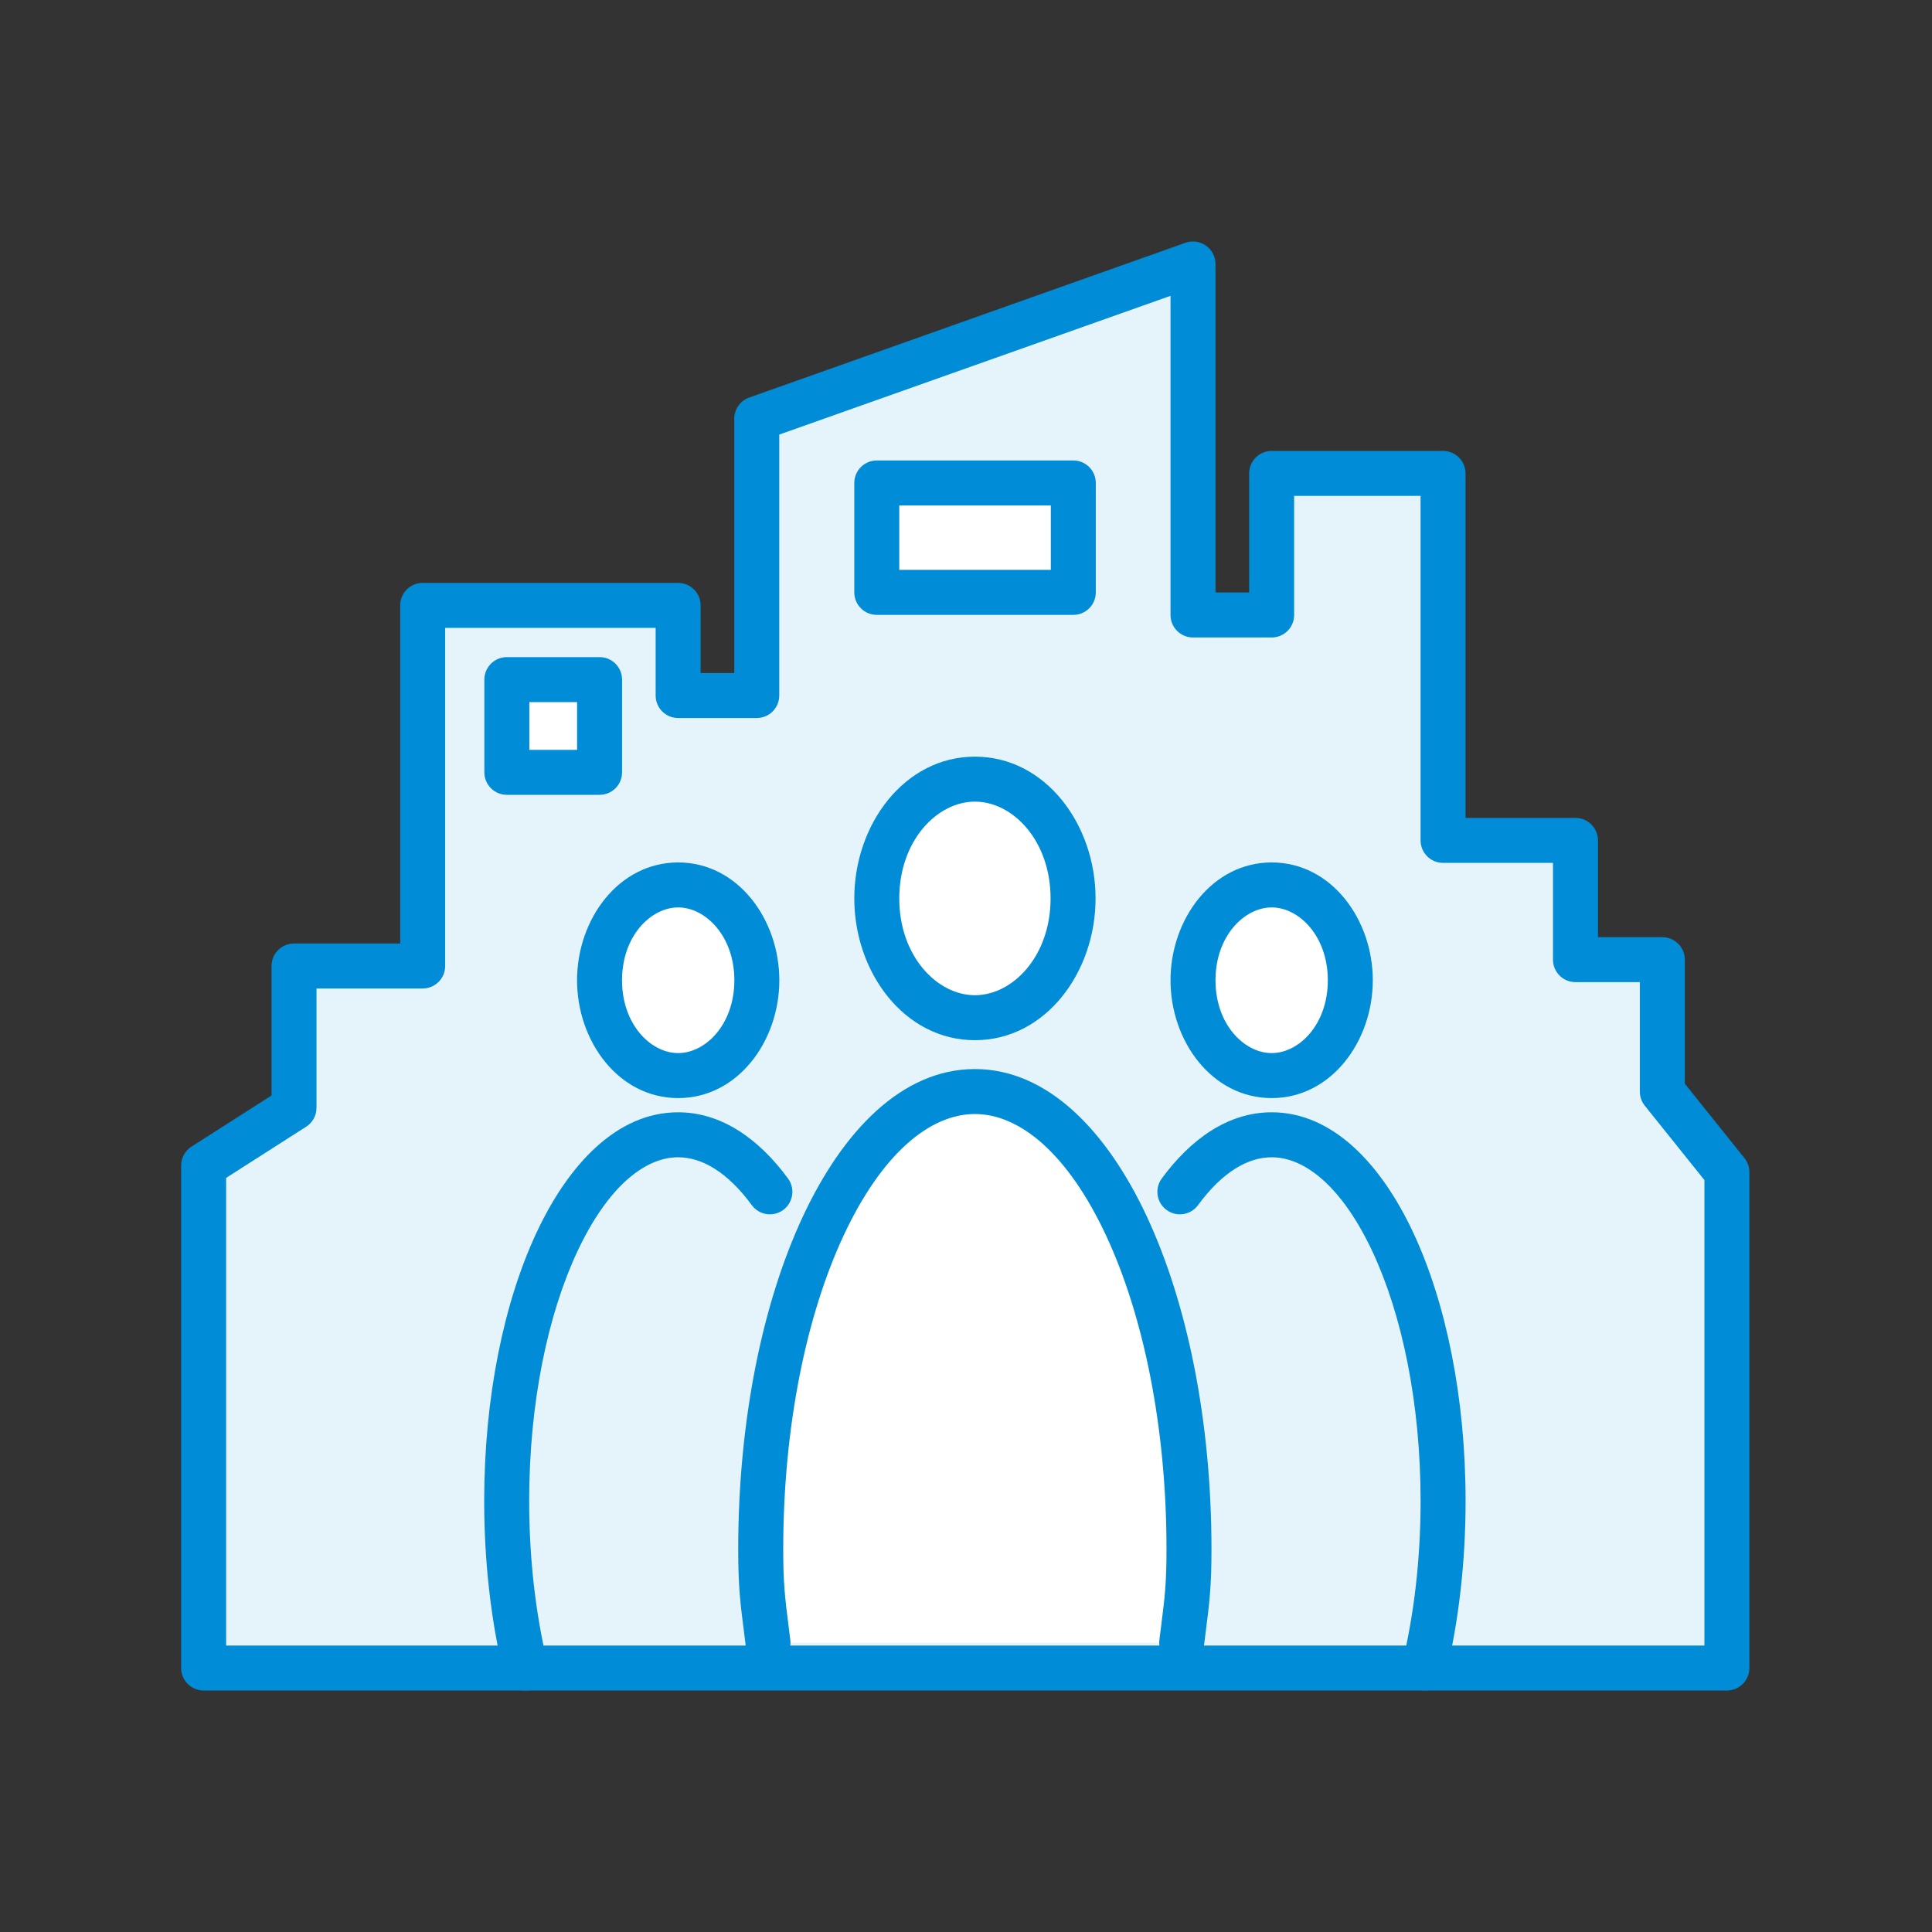 <svg width="50" height="50" viewBox="0 0 50 50" fill="none" xmlns="http://www.w3.org/2000/svg">
<rect x="0" y="0" width="50" height="50" fill="#333333" stroke="none"/>
<mask id="mask0_16013_75504" style="mask-type:alpha" maskUnits="userSpaceOnUse" x="0" y="0" width="50" height="50">
<rect width="50" height="50" fill="#D9D9D9"/>
</mask>
<g mask="url(#mask0_16013_75504)">
<path d="M5.27 43.17H44.692V30.337L43.021 28.253V24.838H40.773V21.751H37.346V12.254H32.91V15.918H30.875V6.834L19.585 10.838V18.002H17.55V15.669H10.939V25.002H7.609V28.672L5.27 30.167V43.17Z" fill="#E5F3FB"/>
<path fill-rule="evenodd" clip-rule="evenodd" d="M31.211 6.357C31.365 6.466 31.457 6.643 31.457 6.832V15.334H32.328V12.252C32.328 11.931 32.589 11.67 32.91 11.67H37.346C37.667 11.67 37.928 11.931 37.928 12.252V21.167H40.773C41.094 21.167 41.355 21.428 41.355 21.749V24.254H43.021C43.343 24.254 43.603 24.515 43.603 24.836V28.046L45.146 29.971C45.229 30.074 45.274 30.203 45.274 30.335V43.168C45.274 43.489 45.014 43.75 44.692 43.75H5.27C4.948 43.75 4.688 43.489 4.688 43.168V30.165C4.688 29.966 4.789 29.781 4.956 29.674L7.027 28.351V25C7.027 24.678 7.287 24.418 7.609 24.418H10.357V15.667C10.357 15.345 10.617 15.085 10.939 15.085H17.55C17.871 15.085 18.132 15.345 18.132 15.667V17.418H19.003V10.836C19.003 10.59 19.158 10.37 19.391 10.288L30.68 6.283C30.858 6.22 31.056 6.248 31.211 6.357ZM20.167 11.247V18C20.167 18.322 19.907 18.582 19.585 18.582H17.55C17.228 18.582 16.968 18.322 16.968 18V16.249H11.521V25C11.521 25.322 11.26 25.582 10.939 25.582H8.191V28.67C8.191 28.869 8.09 29.054 7.922 29.16L5.852 30.484V42.586H44.11V30.54L42.567 28.615C42.484 28.512 42.439 28.383 42.439 28.251V25.418H40.773C40.452 25.418 40.191 25.157 40.191 24.836V22.331H37.346C37.025 22.331 36.764 22.071 36.764 21.749V12.834H33.492V15.916C33.492 16.238 33.232 16.498 32.91 16.498H30.875C30.553 16.498 30.293 16.238 30.293 15.916V7.656L20.167 11.247Z" fill="#008CD6"/>
<path d="M25.231 26.338C26.634 26.338 27.771 24.956 27.771 23.252C27.771 21.547 26.634 20.165 25.231 20.165C23.828 20.165 22.691 21.547 22.691 23.252C22.691 24.956 23.828 26.338 25.231 26.338Z" fill="white"/>
<path fill-rule="evenodd" clip-rule="evenodd" d="M25.231 20.746C24.251 20.746 23.273 21.756 23.273 23.251C23.273 24.745 24.251 25.756 25.231 25.756C26.212 25.756 27.189 24.745 27.189 23.251C27.189 21.756 26.212 20.746 25.231 20.746ZM22.109 23.251C22.109 21.336 23.406 19.582 25.231 19.582C27.056 19.582 28.353 21.336 28.353 23.251C28.353 25.166 27.056 26.92 25.231 26.92C23.406 26.92 22.109 25.166 22.109 23.251Z" fill="#008CD6"/>
<path d="M19.88 42.511C19.758 41.533 19.691 41.162 19.691 40.099C19.691 33.555 22.171 28.25 25.233 28.25C28.295 28.25 30.774 33.555 30.774 40.099C30.774 41.162 30.708 41.533 30.586 42.511" fill="white"/>
<path fill-rule="evenodd" clip-rule="evenodd" d="M21.837 31.966C20.878 34.017 20.27 36.891 20.27 40.098C20.27 40.988 20.317 41.358 20.409 42.089C20.423 42.196 20.438 42.312 20.453 42.438C20.493 42.757 20.267 43.048 19.948 43.088C19.629 43.127 19.338 42.901 19.298 42.582C19.283 42.459 19.269 42.345 19.255 42.238C19.16 41.495 19.105 41.063 19.105 40.098C19.105 36.76 19.736 33.71 20.783 31.473C21.807 29.282 23.338 27.667 25.229 27.667C27.12 27.667 28.651 29.282 29.675 31.473C30.722 33.71 31.353 36.76 31.353 40.098C31.353 41.063 31.298 41.495 31.203 42.238C31.189 42.345 31.175 42.459 31.16 42.582C31.12 42.901 30.829 43.127 30.511 43.088C30.192 43.048 29.965 42.757 30.005 42.438C30.02 42.312 30.035 42.196 30.049 42.089C30.142 41.358 30.189 40.988 30.189 40.098C30.189 36.891 29.58 34.017 28.621 31.966C27.64 29.868 26.401 28.831 25.229 28.831C24.058 28.831 22.818 29.868 21.837 31.966Z" fill="#008CD6"/>
<path d="M32.914 27.838C34.039 27.838 34.95 26.734 34.95 25.371C34.95 24.009 34.039 22.904 32.914 22.904C31.79 22.904 30.879 24.009 30.879 25.371C30.879 26.734 31.79 27.838 32.914 27.838Z" fill="white"/>
<path fill-rule="evenodd" clip-rule="evenodd" d="M32.911 23.484C32.208 23.484 31.457 24.219 31.457 25.369C31.457 26.52 32.208 27.254 32.911 27.254C33.614 27.254 34.364 26.52 34.364 25.369C34.364 24.219 33.614 23.484 32.911 23.484ZM30.293 25.369C30.293 23.795 31.365 22.32 32.911 22.32C34.456 22.32 35.528 23.795 35.528 25.369C35.528 26.944 34.456 28.418 32.911 28.418C31.365 28.418 30.293 26.944 30.293 25.369Z" fill="#008CD6"/>
<path fill-rule="evenodd" clip-rule="evenodd" d="M32.911 29.95C32.296 29.95 31.635 30.33 31.005 31.189C30.814 31.448 30.45 31.504 30.191 31.314C29.932 31.124 29.876 30.759 30.066 30.5C30.809 29.488 31.776 28.786 32.911 28.786C34.495 28.786 35.75 30.137 36.574 31.899C37.421 33.708 37.929 36.166 37.929 38.847C37.929 40.445 37.748 41.962 37.427 43.303C37.352 43.615 37.038 43.808 36.725 43.733C36.412 43.658 36.22 43.344 36.294 43.032C36.593 41.785 36.765 40.36 36.765 38.847C36.765 36.297 36.279 34.015 35.52 32.392C34.739 30.723 33.776 29.95 32.911 29.95Z" fill="#008CD6"/>
<path d="M17.551 27.838C18.675 27.838 19.587 26.734 19.587 25.371C19.587 24.009 18.675 22.904 17.551 22.904C16.427 22.904 15.516 24.009 15.516 25.371C15.516 26.734 16.427 27.838 17.551 27.838Z" fill="white"/>
<path fill-rule="evenodd" clip-rule="evenodd" d="M17.551 23.484C16.848 23.484 16.098 24.219 16.098 25.369C16.098 26.52 16.848 27.254 17.551 27.254C18.254 27.254 19.005 26.52 19.005 25.369C19.005 24.219 18.254 23.484 17.551 23.484ZM14.934 25.369C14.934 23.795 16.006 22.32 17.551 22.32C19.096 22.32 20.169 23.795 20.169 25.369C20.169 26.944 19.096 28.418 17.551 28.418C16.006 28.418 14.934 26.944 14.934 25.369Z" fill="#008CD6"/>
<path fill-rule="evenodd" clip-rule="evenodd" d="M13.886 31.899C14.71 30.137 15.965 28.786 17.549 28.786C18.684 28.786 19.651 29.488 20.394 30.5C20.584 30.759 20.528 31.124 20.269 31.314C20.01 31.504 19.646 31.448 19.456 31.189C18.825 30.33 18.164 29.95 17.549 29.95C16.684 29.95 15.721 30.723 14.94 32.392C14.181 34.015 13.695 36.297 13.695 38.847C13.695 40.36 13.867 41.785 14.165 43.032C14.24 43.344 14.047 43.658 13.735 43.733C13.422 43.808 13.108 43.615 13.033 43.303C12.712 41.962 12.531 40.445 12.531 38.847C12.531 36.166 13.039 33.708 13.886 31.899Z" fill="#008CD6"/>
<path d="M27.777 12.501H22.691V15.332H27.777V12.501Z" fill="white"/>
<path fill-rule="evenodd" clip-rule="evenodd" d="M22.109 12.499C22.109 12.178 22.37 11.917 22.691 11.917H27.777C28.099 11.917 28.359 12.178 28.359 12.499V15.331C28.359 15.652 28.099 15.913 27.777 15.913H22.691C22.37 15.913 22.109 15.652 22.109 15.331V12.499ZM23.273 13.081V14.748H27.195V13.081H23.273Z" fill="#008CD6"/>
<path d="M15.521 17.589H13.121V19.989H15.521V17.589Z" fill="white"/>
<path fill-rule="evenodd" clip-rule="evenodd" d="M12.535 17.588C12.535 17.267 12.796 17.006 13.117 17.006H15.517C15.839 17.006 16.099 17.267 16.099 17.588V19.988C16.099 20.309 15.839 20.57 15.517 20.57H13.117C12.796 20.57 12.535 20.309 12.535 19.988V17.588ZM13.699 18.17V19.406H14.935V18.17H13.699Z" fill="#008CD6"/>
</g>
</svg>
